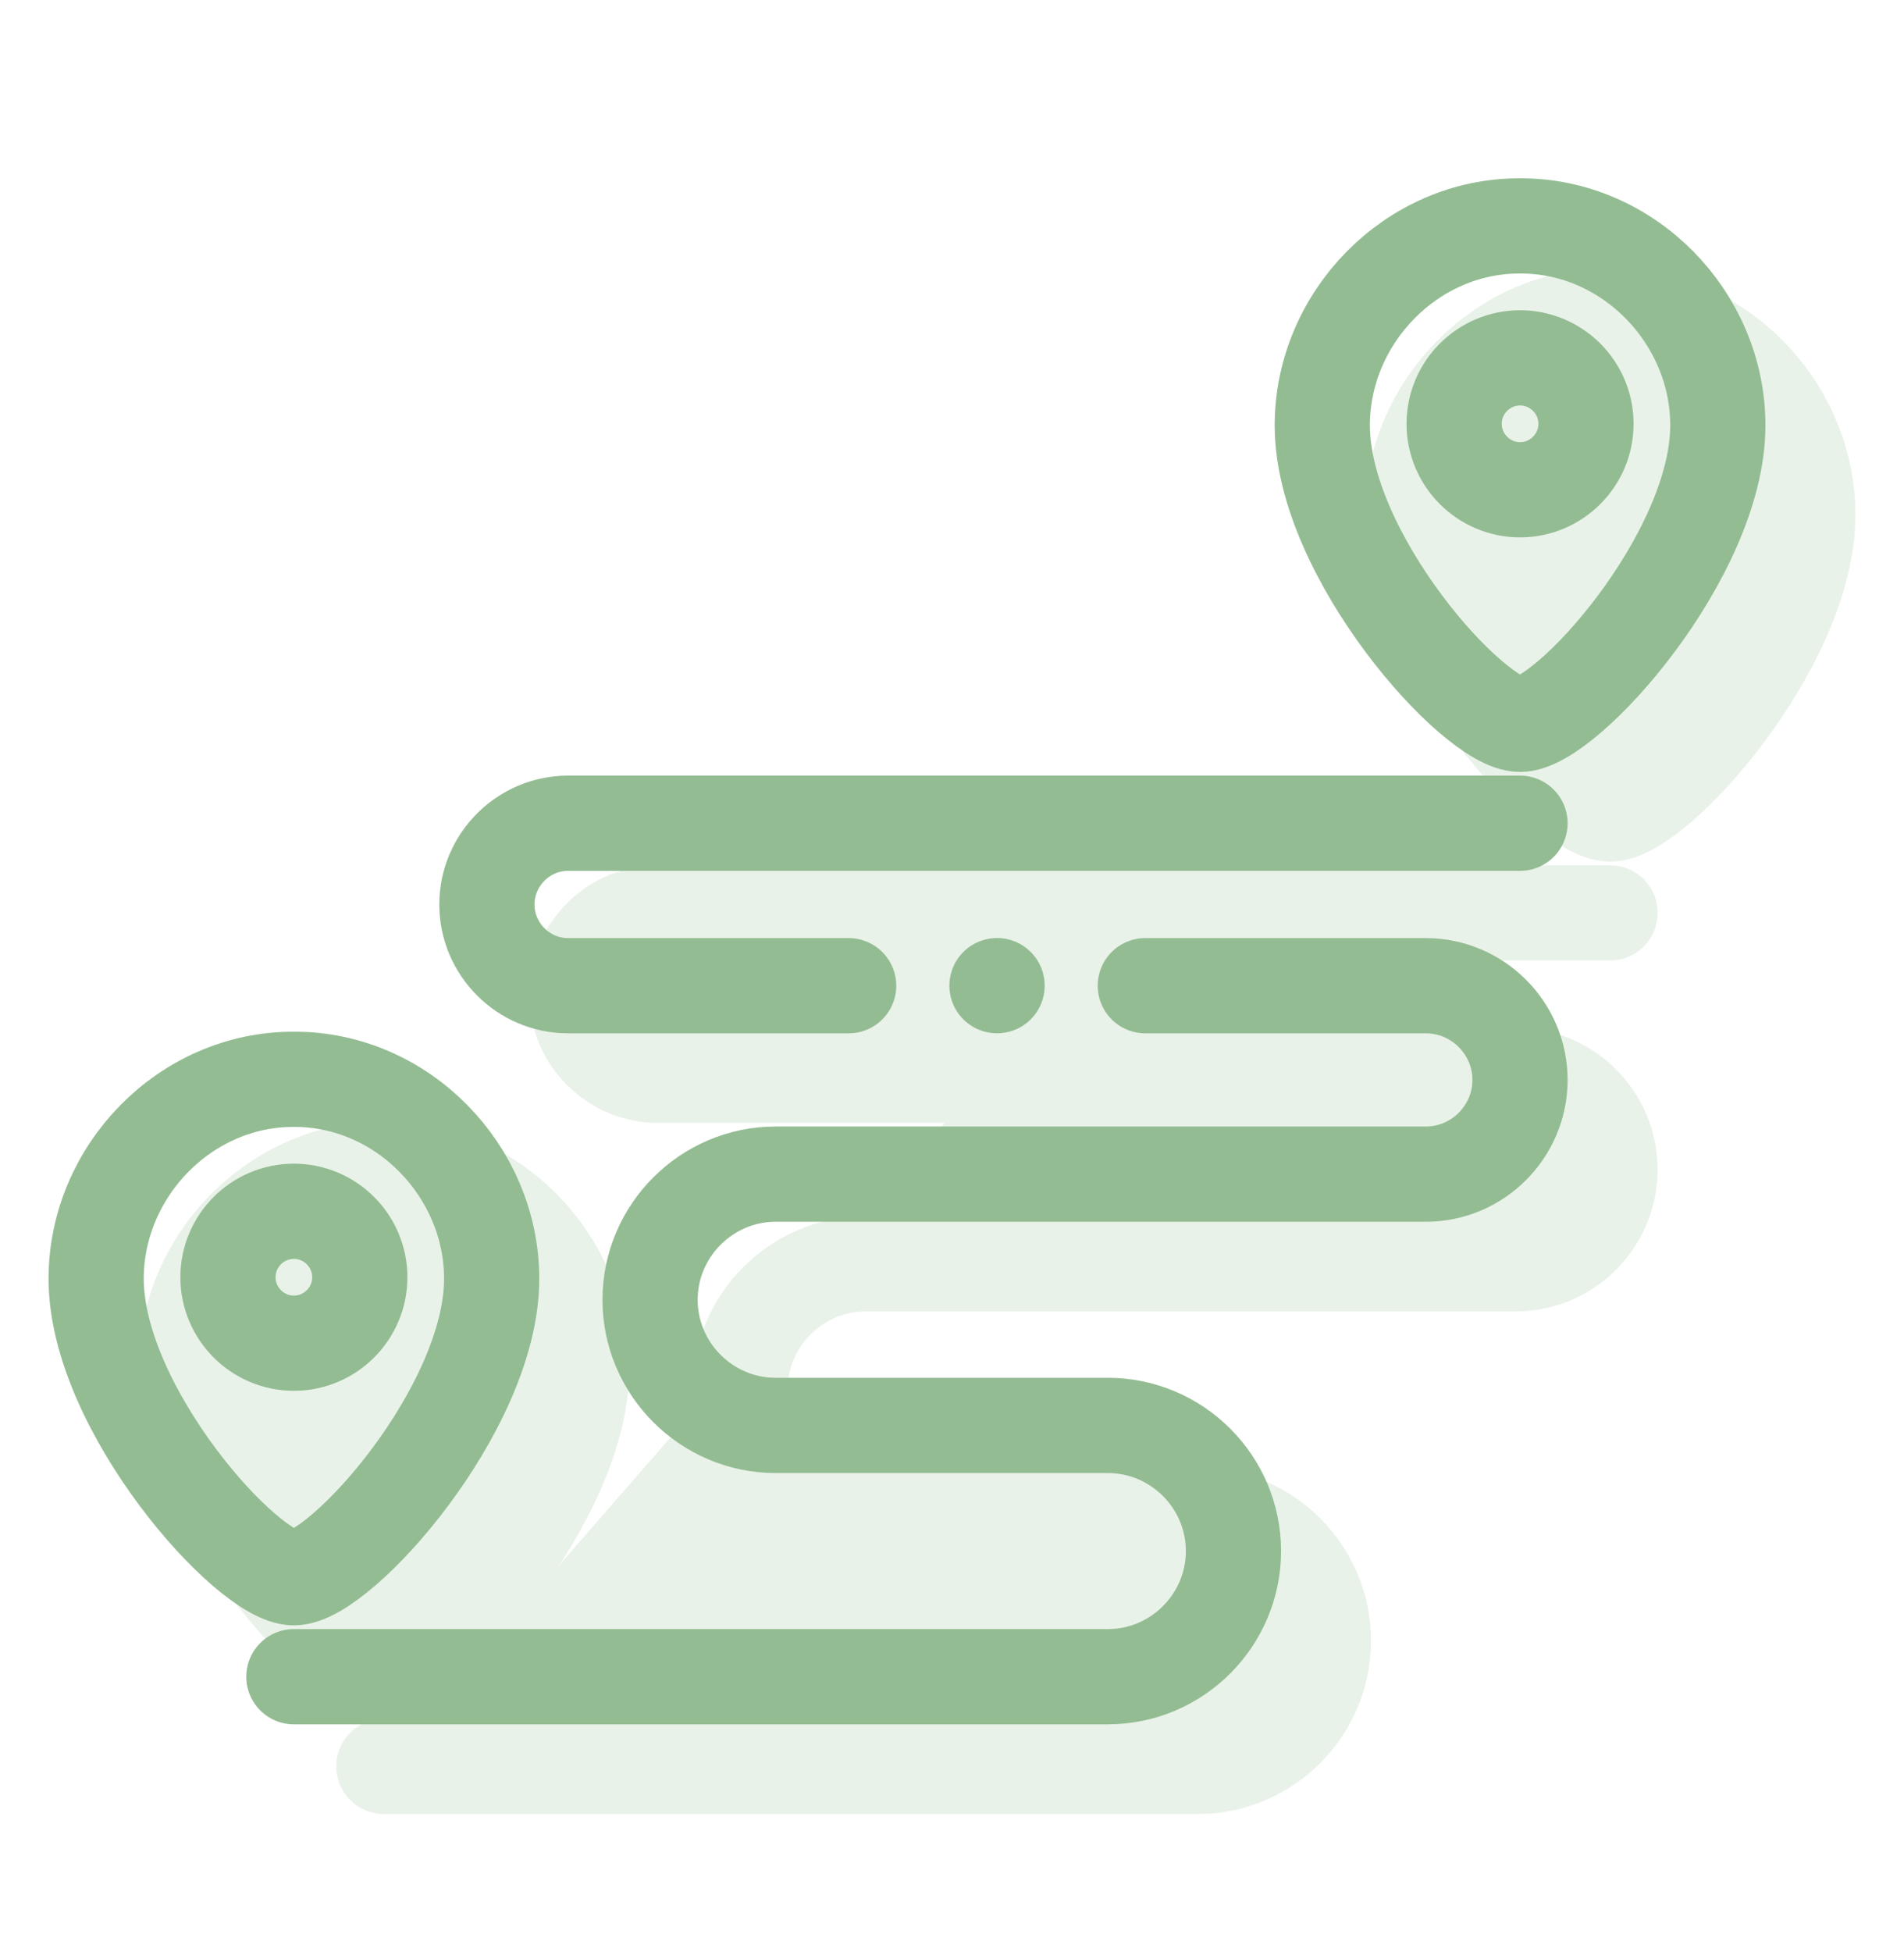 <?xml version="1.0" encoding="UTF-8"?>
<svg xmlns="http://www.w3.org/2000/svg" width="40" height="41" viewBox="0 0 40 41" fill="none">
  <path d="M6.174 33.133C5.198 33.133 2.02 29.584 2.02 26.854C2.02 24.593 3.897 22.657 6.174 22.666C8.451 22.657 10.329 24.593 10.329 26.854C10.329 29.584 7.151 33.133 6.174 33.133Z" stroke="#93BC92" stroke-width="2" stroke-miterlimit="22.926" stroke-linecap="round" stroke-linejoin="round"></path>
  <path d="M6.174 28.207C6.937 28.207 7.559 27.585 7.559 26.822C7.559 26.059 6.937 25.437 6.174 25.437C5.411 25.437 4.789 26.059 4.789 26.822C4.789 27.585 5.411 28.207 6.174 28.207Z" stroke="#93BC92" stroke-width="2" stroke-miterlimit="22.926" stroke-linecap="round" stroke-linejoin="round"></path>
  <path d="M31.934 15.211C30.957 15.211 27.779 11.662 27.779 8.932C27.779 6.671 29.657 4.735 31.934 4.744C34.211 4.735 36.089 6.671 36.089 8.932C36.089 11.662 32.91 15.211 31.934 15.211Z" stroke="#93BC92" stroke-width="2" stroke-miterlimit="22.926" stroke-linecap="round" stroke-linejoin="round"></path>
  <path d="M31.934 10.285C32.697 10.285 33.319 9.663 33.319 8.9C33.319 8.137 32.697 7.515 31.934 7.515C31.171 7.515 30.549 8.137 30.549 8.9C30.549 9.663 31.171 10.285 31.934 10.285Z" stroke="#93BC92" stroke-width="2" stroke-miterlimit="22.926" stroke-linecap="round" stroke-linejoin="round"></path>
  <path d="M17.829 20.7H11.935C10.997 20.7 10.229 19.932 10.229 18.994C10.229 18.055 10.997 17.288 11.935 17.288H31.933M6.174 35.211H23.274C24.726 35.211 25.913 34.024 25.913 32.572C25.913 31.121 24.726 29.934 23.274 29.934H16.295C14.844 29.934 13.657 28.747 13.657 27.296C13.657 25.845 14.844 24.657 16.295 24.657H29.954C31.042 24.657 31.933 23.767 31.933 22.678C31.933 21.59 31.042 20.7 29.954 20.7H24.061" stroke="#93BC92" stroke-width="2" stroke-miterlimit="2.613" stroke-linecap="round" stroke-linejoin="round"></path>
  <path d="M20.945 20.699H20.947" stroke="#93BC92" stroke-width="2" stroke-miterlimit="2.613" stroke-linecap="round" stroke-linejoin="round"></path>
  <g opacity="0.2">
    <path d="M8.065 35.016C7.088 35.016 3.91 31.467 3.91 28.736C3.91 26.476 5.788 24.54 8.065 24.549C10.342 24.54 12.22 26.476 12.22 28.736C12.22 31.467 9.041 35.016 8.065 35.016Z" fill="#93BC92" stroke="#93BC92" stroke-width="2" stroke-miterlimit="22.926" stroke-linecap="round" stroke-linejoin="round"></path>
    <path d="M8.065 30.09C8.827 30.09 9.449 29.468 9.449 28.705C9.449 27.942 8.827 27.32 8.065 27.32C7.302 27.32 6.68 27.942 6.68 28.705C6.68 29.468 7.302 30.09 8.065 30.09Z" fill="#93BC92" stroke="#93BC92" stroke-width="2" stroke-miterlimit="22.926" stroke-linecap="round" stroke-linejoin="round"></path>
    <path d="M33.825 17.094C32.848 17.094 29.67 13.545 29.67 10.815C29.67 8.554 31.547 6.618 33.825 6.627C36.102 6.618 37.979 8.554 37.979 10.815C37.979 13.545 34.801 17.094 33.825 17.094Z" fill="#93BC92" stroke="#93BC92" stroke-width="2" stroke-miterlimit="22.926" stroke-linecap="round" stroke-linejoin="round"></path>
    <path d="M33.824 12.168C34.587 12.168 35.209 11.546 35.209 10.783C35.209 10.02 34.587 9.398 33.824 9.398C33.062 9.398 32.44 10.02 32.44 10.783C32.44 11.546 33.062 12.168 33.824 12.168Z" fill="#93BC92" stroke="#93BC92" stroke-width="2" stroke-miterlimit="22.926" stroke-linecap="round" stroke-linejoin="round"></path>
    <path d="M19.719 22.582H13.826C12.887 22.582 12.12 21.815 12.12 20.877C12.12 19.938 12.887 19.171 13.826 19.171H33.824M8.064 37.094H25.165C26.616 37.094 27.803 35.906 27.803 34.455C27.803 33.004 26.616 31.817 25.165 31.817H18.186C16.735 31.817 15.547 30.63 15.547 29.178C15.547 27.727 16.735 26.54 18.186 26.54H31.845C32.933 26.54 33.824 25.65 33.824 24.561C33.824 23.473 32.933 22.582 31.845 22.582H20.714" fill="#93BC92"></path>
    <path d="M19.719 22.582H13.826C12.887 22.582 12.12 21.815 12.12 20.877C12.12 19.938 12.887 19.171 13.826 19.171H33.824M8.064 37.094H25.165C26.616 37.094 27.803 35.906 27.803 34.455C27.803 33.004 26.616 31.817 25.165 31.817H18.186C16.735 31.817 15.547 30.63 15.547 29.178C15.547 27.727 16.735 26.54 18.186 26.54H31.845C32.933 26.54 33.824 25.65 33.824 24.561C33.824 23.473 32.933 22.582 31.845 22.582H20.714" stroke="#93BC92" stroke-width="2" stroke-miterlimit="2.613" stroke-linecap="round" stroke-linejoin="round"></path>
    <path d="M22.836 22.582H22.837Z" fill="#93BC92"></path>
    <path d="M22.836 22.582H22.837" stroke="#93BC92" stroke-width="2" stroke-miterlimit="2.613" stroke-linecap="round" stroke-linejoin="round"></path>
  </g>
</svg>
